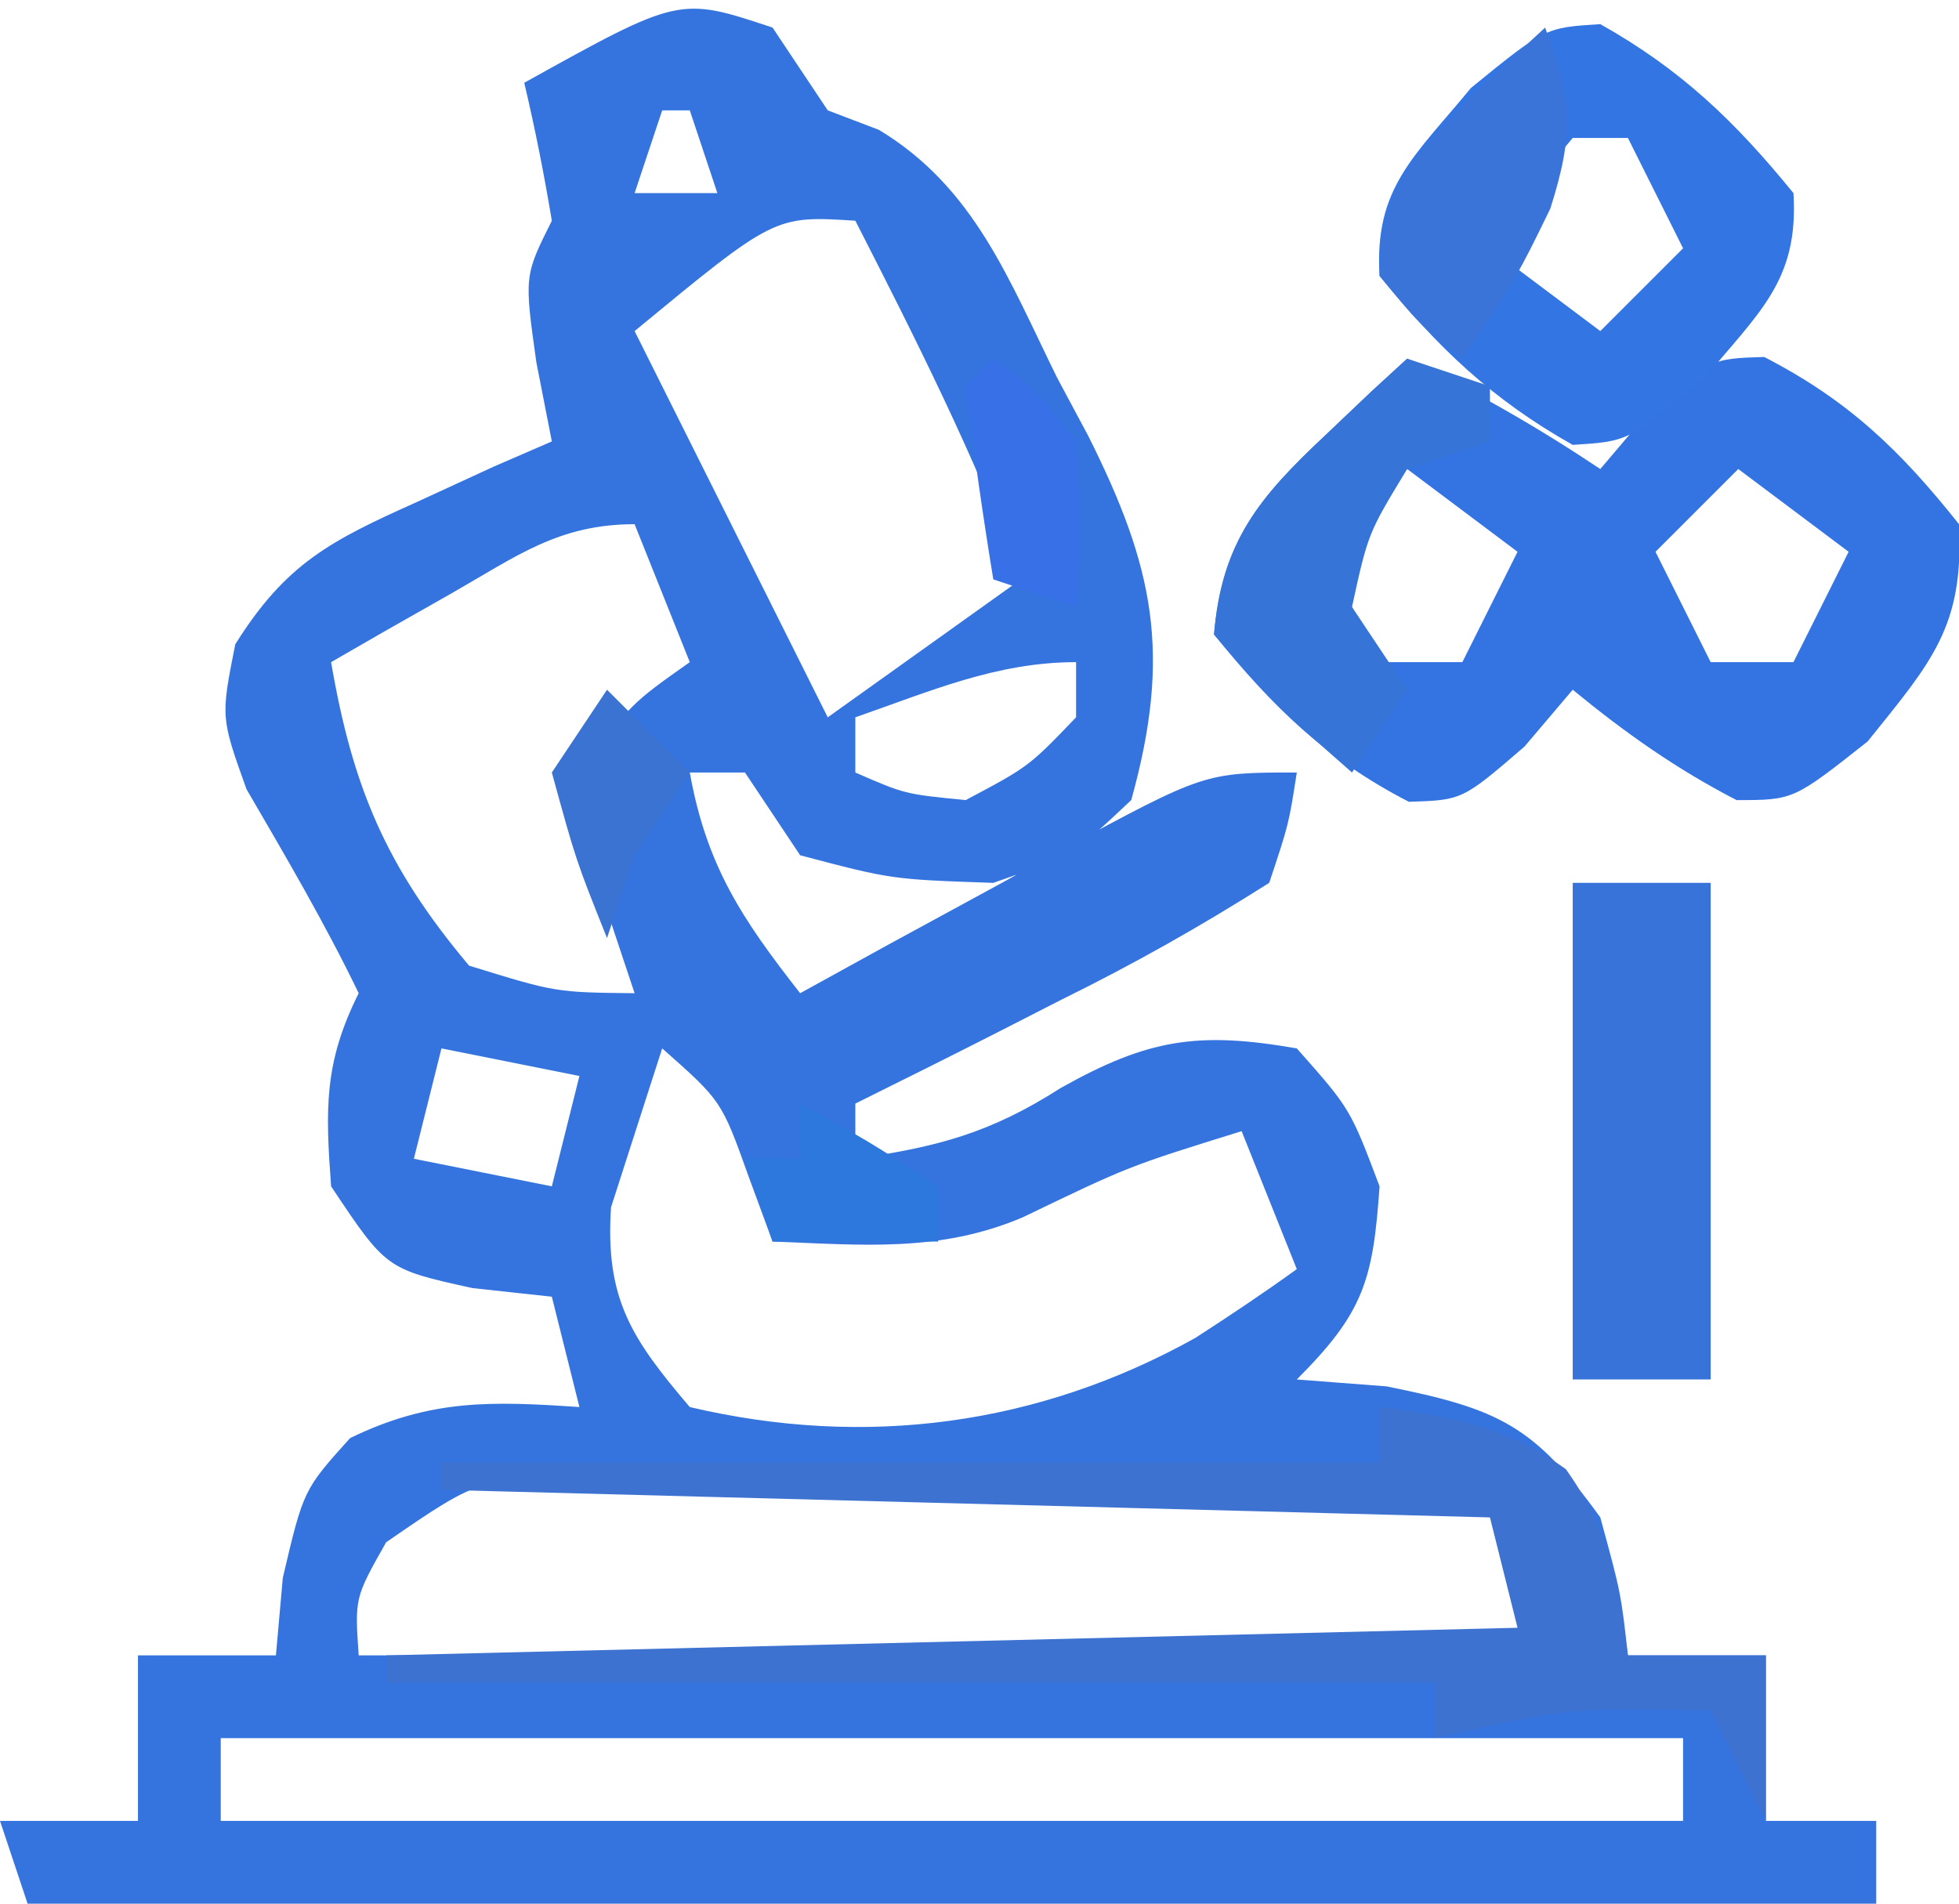 <?xml version="1.0" encoding="UTF-8"?>
<svg version="1.1" xmlns="http://www.w3.org/2000/svg" width="71" height="69">
<path d="M0 0 C0.66 0.99 1.32 1.98 2 3 C2.612 3.233 3.225 3.467 3.855 3.707 C7.321 5.797 8.56 9.135 10.312 12.688 C10.684 13.383 11.056 14.078 11.439 14.795 C13.822 19.547 14.478 22.685 13 28 C10.875 30 10.875 30 8 31 C4.312 30.875 4.312 30.875 1 30 C0.34 29.01 -0.32 28.02 -1 27 C-1.66 27 -2.32 27 -3 27 C-2.397 30.378 -1.098 32.323 1 35 C2.048 34.422 3.096 33.845 4.176 33.25 C5.555 32.5 6.933 31.75 8.312 31 C9.003 30.618 9.693 30.237 10.404 29.844 C15.66 27 15.66 27 19 27 C18.711 28.866 18.711 28.866 18 31 C15.483 32.594 13.094 33.942 10.438 35.25 C9.727 35.614 9.016 35.977 8.283 36.352 C6.528 37.247 4.765 38.125 3 39 C3 39.66 3 40.32 3 41 C5.966 40.576 7.891 40.07 10.438 38.438 C13.611 36.657 15.418 36.377 19 37 C20.938 39.188 20.938 39.188 22 42 C21.763 45.401 21.43 46.57 19 49 C20.073 49.083 21.145 49.165 22.25 49.25 C26.339 50.068 27.595 50.671 30 54 C30.75 56.75 30.75 56.75 31 59 C32.65 59 34.3 59 36 59 C36 60.98 36 62.96 36 65 C37.32 65 38.64 65 40 65 C40 65.99 40 66.98 40 68 C17.89 68 -4.22 68 -27 68 C-27.33 67.01 -27.66 66.02 -28 65 C-26.35 65 -24.7 65 -23 65 C-23 63.02 -23 61.04 -23 59 C-21.35 59 -19.7 59 -18 59 C-17.918 58.072 -17.835 57.144 -17.75 56.188 C-17 53 -17 53 -15.312 51.125 C-12.404 49.71 -10.194 49.782 -7 50 C-7.33 48.68 -7.66 47.36 -8 46 C-8.949 45.897 -9.898 45.794 -10.875 45.688 C-14 45 -14 45 -16 42 C-16.205 39.199 -16.263 37.525 -15 35 C-16.23 32.454 -17.644 30.048 -19.066 27.605 C-20 25 -20 25 -19.473 22.352 C-17.634 19.415 -16.014 18.596 -12.875 17.188 C-11.965 16.769 -11.055 16.35 -10.117 15.918 C-9.419 15.615 -8.72 15.312 -8 15 C-8.186 14.051 -8.371 13.102 -8.562 12.125 C-9 9 -9 9 -8 7 C-8.279 5.323 -8.608 3.654 -9 2 C-3.375 -1.125 -3.375 -1.125 0 0 Z M-4 3 C-4.33 3.99 -4.66 4.98 -5 6 C-4.01 6 -3.02 6 -2 6 C-2.33 5.01 -2.66 4.02 -3 3 C-3.33 3 -3.66 3 -4 3 Z M-5 11 C-2.69 15.62 -0.38 20.24 2 25 C5.465 22.525 5.465 22.525 9 20 C7.313 15.502 5.183 11.271 3 7 C0.075 6.815 0.075 6.815 -5 11 Z M-11.625 20.5 C-12.442 20.964 -13.26 21.428 -14.102 21.906 C-14.728 22.267 -15.355 22.628 -16 23 C-15.221 27.535 -14.007 30.424 -11 34 C-7.867 34.969 -7.867 34.969 -5 35 C-5.412 33.763 -5.825 32.525 -6.25 31.25 C-6.82 29.047 -6.82 29.047 -7 27 C-5.125 24.5 -5.125 24.5 -3 23 C-3.66 21.35 -4.32 19.7 -5 18 C-7.743 18 -9.255 19.146 -11.625 20.5 Z M3 25 C3 25.66 3 26.32 3 27 C4.792 27.783 4.792 27.783 7 28 C9.287 26.785 9.287 26.785 11 25 C11 24.34 11 23.68 11 23 C8.116 23 5.705 24.059 3 25 Z M-5 35 C-4 37 -4 37 -4 37 Z M-12 37 C-12.33 38.32 -12.66 39.64 -13 41 C-10.525 41.495 -10.525 41.495 -8 42 C-7.67 40.68 -7.34 39.36 -7 38 C-8.65 37.67 -10.3 37.34 -12 37 Z M-4 37 C-4.392 38.217 -4.784 39.434 -5.188 40.688 C-5.408 41.372 -5.628 42.056 -5.855 42.762 C-6.069 46.068 -5.125 47.506 -3 50 C3.365 51.499 9.623 50.666 15.312 47.5 C16.56 46.694 17.797 45.87 19 45 C18.34 43.35 17.68 41.7 17 40 C12.907 41.271 12.907 41.271 9.062 43.125 C6.042 44.406 3.237 44.124 0 44 C-0.289 43.216 -0.578 42.432 -0.875 41.625 C-1.849 38.903 -1.849 38.903 -4 37 Z M-14.006 54.902 C-15.143 56.914 -15.143 56.914 -15 59 C-0.81 59 13.38 59 28 59 C26.664 54.055 26.664 54.055 24 53 C21.336 52.865 18.7 52.787 16.035 52.762 C14.851 52.75 14.851 52.75 13.644 52.737 C11.974 52.723 10.303 52.713 8.633 52.705 C6.076 52.688 3.52 52.644 0.963 52.6 C-0.659 52.589 -2.281 52.581 -3.902 52.574 C-4.668 52.557 -5.434 52.539 -6.223 52.521 C-10.55 52.521 -10.55 52.521 -14.006 54.902 Z M-20 62 C-20 62.99 -20 63.98 -20 65 C-2.51 65 14.98 65 33 65 C33 64.01 33 63.02 33 62 C15.51 62 -1.98 62 -20 62 Z " fill="#3574DE" transform="translate(28,1)"/>
<path d="M0 0 C2.494 1.204 4.681 2.454 7 4 C7.577 3.319 8.155 2.639 8.75 1.938 C11 0 11 0 12.938 -0.062 C15.991 1.511 17.866 3.317 20 6 C20.185 9.709 19.02 10.975 16.688 13.875 C14 16 14 16 11.938 16 C9.752 14.872 7.899 13.56 6 12 C5.423 12.681 4.845 13.361 4.25 14.062 C2 16 2 16 0.062 16.062 C-2.961 14.505 -4.861 12.628 -7 10 C-6.705 6.631 -5.353 5.012 -2.938 2.75 C-2.39 2.229 -1.842 1.708 -1.277 1.172 C-0.645 0.592 -0.645 0.592 0 0 Z M0 4 C-0.99 4.99 -1.98 5.98 -3 7 C-2.34 8.32 -1.68 9.64 -1 11 C-0.01 11 0.98 11 2 11 C2.66 9.68 3.32 8.36 4 7 C2.68 6.01 1.36 5.02 0 4 Z M12 4 C11.01 4.99 10.02 5.98 9 7 C9.66 8.32 10.32 9.64 11 11 C11.99 11 12.98 11 14 11 C14.66 9.68 15.32 8.36 16 7 C14.68 6.01 13.36 5.02 12 4 Z " fill="#3473E2" transform="translate(51,13)"/>
<path d="M0 0 C2.648 0.358 4.555 0.682 6.75 2.25 C8.318 4.445 8.642 6.352 9 9 C10.65 9 12.3 9 14 9 C14 10.98 14 12.96 14 15 C13.34 13.68 12.68 12.36 12 11 C6.917 10.887 6.917 10.887 2 12 C2 11.34 2 10.68 2 10 C-10.54 10 -23.08 10 -36 10 C-36 9.67 -36 9.34 -36 9 C-22.47 8.67 -8.94 8.34 5 8 C4.505 6.02 4.505 6.02 4 4 C-8.54 3.67 -21.08 3.34 -34 3 C-34 2.67 -34 2.34 -34 2 C-22.78 2 -11.56 2 0 2 C0 1.34 0 0.68 0 0 Z " fill="#3D72D1" transform="translate(50,51)"/>
<path d="M0 0 C2.932 1.649 4.88 3.521 7 6.125 C7.2 9.326 5.735 10.447 3.688 12.938 C1 15.125 1 15.125 -1 15.25 C-3.932 13.601 -5.88 11.729 -8 9.125 C-8.2 5.924 -6.735 4.803 -4.688 2.312 C-2 0.125 -2 0.125 0 0 Z M-1 4.125 C-2.637 6.085 -2.637 6.085 -4 8.125 C-2.68 9.115 -1.36 10.105 0 11.125 C0.99 10.135 1.98 9.145 3 8.125 C2.34 6.805 1.68 5.485 1 4.125 C0.34 4.125 -0.32 4.125 -1 4.125 Z " fill="#3375E2" transform="translate(58,0.875)"/>
<path d="M0 0 C1.65 0 3.3 0 5 0 C5 5.94 5 11.88 5 18 C3.35 18 1.7 18 0 18 C0 12.06 0 6.12 0 0 Z " fill="#3773D9" transform="translate(57,32)"/>
<path d="M0 0 C0.99 0.33 1.98 0.66 3 1 C3 1.66 3 2.32 3 3 C2.01 3.33 1.02 3.66 0 4 C-1.417 6.333 -1.417 6.333 -2 9 C-1.01 10.485 -1.01 10.485 0 12 C-0.99 13.485 -0.99 13.485 -2 15 C-4.562 12.75 -4.562 12.75 -7 10 C-6.733 6.631 -5.348 5.006 -2.938 2.75 C-2.39 2.229 -1.842 1.708 -1.277 1.172 C-0.645 0.592 -0.645 0.592 0 0 Z " fill="#3675D7" transform="translate(51,13)"/>
<path d="M0 0 C0.981 2.647 1.056 3.824 0.188 6.562 C-1 9 -1 9 -3 12 C-4.562 10.75 -4.562 10.75 -6 9 C-6 5.71 -4.707 4.686 -2.438 2.25 C-1.633 1.508 -0.829 0.765 0 0 Z " fill="#3A74D8" transform="translate(56,1)"/>
<path d="M0 0 C1.5 1.125 1.5 1.125 3 3 C3.188 6.188 3.188 6.188 3 9 C2.01 8.67 1.02 8.34 0 8 C-0.381 5.674 -0.713 3.339 -1 1 C-0.67 0.67 -0.34 0.34 0 0 Z " fill="#3770E7" transform="translate(36,13)"/>
<path d="M0 0 C0.99 0.99 1.98 1.98 3 3 C2.01 4.485 2.01 4.485 1 6 C0.67 6.99 0.34 7.98 0 9 C-1.125 6.188 -1.125 6.188 -2 3 C-1.34 2.01 -0.68 1.02 0 0 Z " fill="#3B73D3" transform="translate(22,25)"/>
<path d="M0 0 C2.5 1.375 2.5 1.375 5 3 C5 3.66 5 4.32 5 5 C3.02 5 1.04 5 -1 5 C-1.33 4.01 -1.66 3.02 -2 2 C-1.34 2 -0.68 2 0 2 C0 1.34 0 0.68 0 0 Z " fill="#2D78DD" transform="translate(29,40)"/>
</svg>
